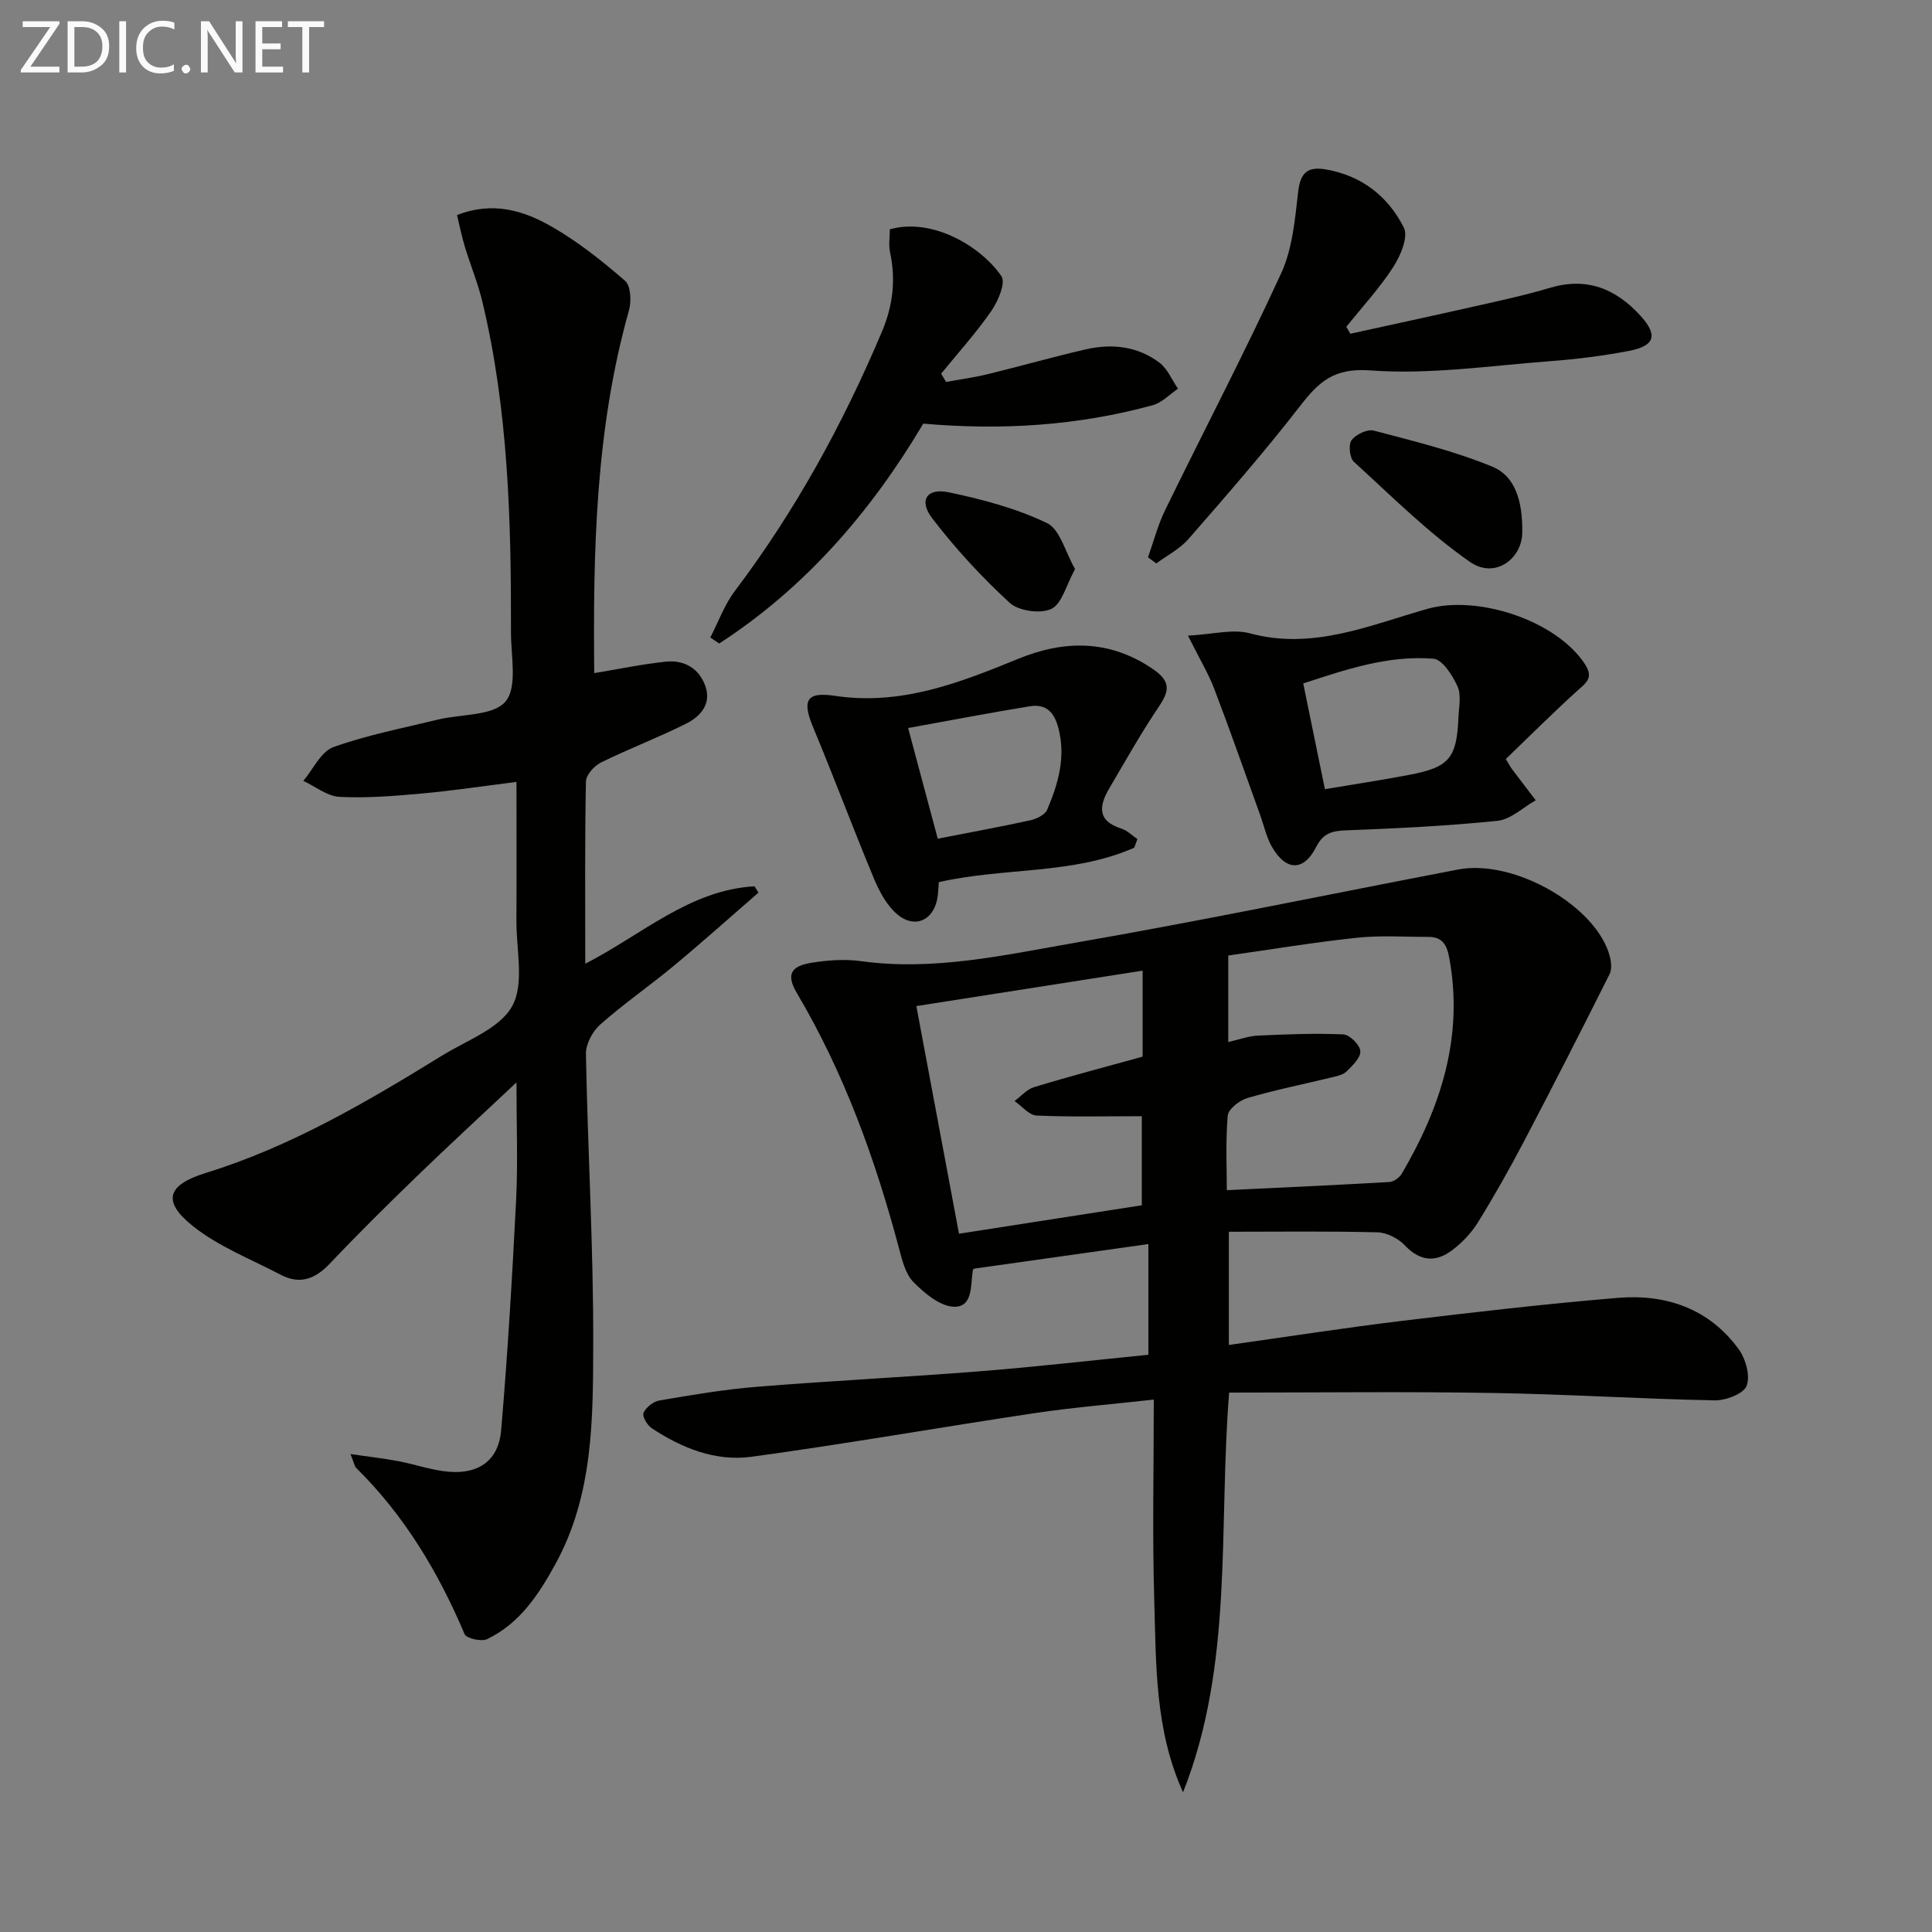<svg enable-background="new 0 0 400 400" viewBox="0 0 400 400" xmlns="http://www.w3.org/2000/svg"><rect x="0" y="0" width="400" height="400" fill="#808080" stroke="none"/><g fill="#010100"><path d="m254.48 288.32c-2.25 28.06.99 56.17-9.54 82.75-5.87-12.9-5.57-26.54-5.97-40-.4-13.45-.09-26.91-.09-41.3-9.07 1.01-16.93 1.64-24.71 2.81-19.54 2.93-39.01 6.36-58.58 9.03-7.42 1.01-14.4-1.78-20.64-5.9-.94-.62-2.03-2.49-1.72-3.18.51-1.14 2.02-2.36 3.27-2.57 6.71-1.14 13.44-2.3 20.21-2.84 15.41-1.25 30.86-2 46.27-3.22 11.57-.92 23.11-2.25 34.78-3.41 0-7.8 0-14.9 0-22.92-12.24 1.72-24.12 3.4-36.09 5.09-.04.05-.23.16-.25.29-.49 3.02.08 7.6-3.8 7.6-2.89-.01-6.21-2.78-8.51-5.12-1.71-1.74-2.37-4.7-3.05-7.23-4.9-18.37-11.33-36.11-21.05-52.55-2.19-3.7-1.46-5.57 2.84-6.29 3.41-.57 7.03-.83 10.44-.36 14.96 2.06 29.48-1.23 43.96-3.75 26.63-4.63 53.1-10.14 79.65-15.23 11.58-2.22 28.69 7.6 31.4 18.01.3 1.16.44 2.68-.06 3.67-5.79 11.54-11.65 23.05-17.65 34.49-3.01 5.73-6.19 11.38-9.6 16.89-1.37 2.21-3.3 4.24-5.39 5.8-3.36 2.52-6.6 2.28-9.74-1.04-1.35-1.43-3.71-2.64-5.64-2.7-10.12-.26-20.25-.12-30.8-.12v23.44c12.03-1.69 23.96-3.55 35.94-5 14.84-1.79 29.7-3.51 44.59-4.75 9.98-.83 18.89 2.21 25.02 10.62 1.46 2 2.45 5.56 1.64 7.61-.66 1.66-4.34 3.04-6.65 2.99-15.29-.3-30.57-1.28-45.87-1.53-18.13-.31-36.27-.08-54.61-.08zm-.48-41.91c11.66-.56 22.67-1.05 33.67-1.69.9-.05 2.09-.92 2.57-1.75 8.1-13.82 12.82-28.38 9.81-44.69-.51-2.76-1.5-4.32-4.36-4.31-4.95.01-9.95-.34-14.86.19-8.96.96-17.86 2.45-26.53 3.67v17.91c2.27-.51 4.19-1.24 6.14-1.33 5.89-.27 11.8-.51 17.68-.25 1.31.06 3.43 2.17 3.52 3.46.1 1.35-1.62 3.01-2.86 4.22-.76.74-2.08.98-3.2 1.25-5.78 1.41-11.64 2.58-17.34 4.25-1.63.48-3.94 2.3-4.06 3.66-.45 5.45-.18 10.94-.18 15.41zm-17.43-27.64c0-5.96 0-11.57 0-17.81-15.65 2.45-30.96 4.85-46.85 7.34 2.97 15.86 5.85 31.23 8.83 47.13 13.14-2.04 25.67-3.99 37.85-5.89 0-7.03 0-13.08 0-18.44-7.56 0-14.69.18-21.79-.14-1.56-.07-3.04-1.95-4.56-3 1.34-.99 2.54-2.43 4.05-2.88 7.43-2.26 14.96-4.24 22.47-6.31z"/><path d="m106.93 161.89c-6.94.87-13.32 1.83-19.73 2.41-5.62.51-11.3.97-16.91.68-2.55-.13-5-2.15-7.49-3.31 2.04-2.41 3.64-6.05 6.21-6.98 6.99-2.52 14.38-3.93 21.63-5.7 4.82-1.18 11.45-.72 14.02-3.75 2.52-2.98 1.12-9.43 1.13-14.36.05-22.96-.53-45.89-5.91-68.37-.92-3.86-2.46-7.56-3.62-11.37-.65-2.14-1.09-4.35-1.64-6.61 7.48-2.93 13.86-.9 19.62 2.4 5.44 3.12 10.44 7.1 15.18 11.22 1.19 1.03 1.33 4.24.8 6.12-6.95 24.64-7.44 49.85-7.19 75.09 5.11-.84 9.94-1.86 14.82-2.37 3.83-.4 6.93 1.41 8.21 5.13 1.26 3.68-1.09 6.25-4 7.7-5.77 2.89-11.83 5.19-17.62 8.04-1.4.69-3.1 2.57-3.13 3.93-.24 12.32-.14 24.64-.14 37.74 11.77-6.03 21.66-15.3 35.06-16.03.27.44.54.87.8 1.31-5.84 5.07-11.6 10.23-17.55 15.17-4.99 4.14-10.36 7.85-15.21 12.14-1.59 1.4-3 4.05-2.96 6.09.37 19.96 1.56 39.91 1.51 59.86-.04 15.55.06 31.35-7.8 45.7-3.49 6.38-7.41 12.34-14.16 15.59-1.18.57-4.29-.13-4.67-1.03-5.44-12.84-12.47-24.58-22.46-34.43-.32-.32-.38-.9-1.16-2.85 3.82.55 6.84.89 9.82 1.45 3.57.67 7.08 1.95 10.67 2.22 6.19.47 10.18-2.46 10.7-8.6 1.35-15.89 2.3-31.82 3.1-47.75.38-7.59.07-15.21.07-24.27-7.54 7.09-14.19 13.21-20.68 19.49-6.1 5.91-12.15 11.88-17.99 18.05-3.04 3.21-6.21 4.36-10.18 2.27-6.13-3.22-12.8-5.8-18.13-10.05-6.52-5.19-5.28-8.56 2.67-11.02 17.65-5.45 33.41-14.75 49-24.35 5.09-3.13 11.88-5.55 14.43-10.2 2.55-4.64.83-11.66.87-17.63.05-9.44.01-18.9.01-28.77z"/><path d="m245.95 131.6c5.17-.26 9.28-1.43 12.81-.48 13.1 3.54 24.87-1.7 36.8-5.07 10.31-2.91 26.59 2.33 32.57 11.43 1.91 2.91.22 3.91-1.63 5.59-5.1 4.63-9.98 9.5-14.74 14.08.87 1.43 1.01 1.71 1.19 1.96 1.66 2.2 3.33 4.39 5 6.58-2.63 1.48-5.15 3.96-7.9 4.25-10.4 1.07-20.86 1.57-31.32 1.97-2.93.11-4.78.57-6.24 3.46-2.58 5.09-6.27 4.99-9.16-.06-1.13-1.98-1.62-4.32-2.4-6.49-3.14-8.7-6.19-17.44-9.49-26.09-1.22-3.23-3.04-6.23-5.49-11.13zm28.36 31.79c6.1-1.03 11.79-1.88 17.44-2.96 8.33-1.59 9.85-3.43 10.21-11.94.09-2.15.62-4.61-.2-6.4-1.04-2.27-3.12-5.56-4.98-5.71-9.32-.76-18.07 2.21-26.96 5.12 1.56 7.61 2.98 14.53 4.49 21.89z"/><path d="m237.68 115.39c1.16-3.26 2.03-6.66 3.54-9.76 7.99-16.38 16.45-32.53 24.05-49.09 2.34-5.11 2.84-11.18 3.51-16.89.46-3.96 2.01-5.21 5.73-4.57 7.44 1.28 12.9 5.61 16.14 12.04.97 1.92-.69 5.85-2.2 8.18-2.83 4.38-6.43 8.27-9.71 12.36.28.48.55.96.83 1.44 8.62-1.9 17.25-3.75 25.86-5.7 5.17-1.17 10.37-2.28 15.44-3.8 7.65-2.29 13.65.16 18.77 5.77 3.65 4 3.03 6.26-2.43 7.29-5.37 1.02-10.83 1.71-16.28 2.12-12.41.93-24.93 2.82-37.23 1.91-7.61-.56-10.68 2.4-14.58 7.43-7.32 9.45-15.21 18.47-23.07 27.49-1.79 2.05-4.41 3.38-6.65 5.04-.56-.41-1.14-.83-1.72-1.26z"/><path d="m191.15 87.71c-10.8 18.2-24.37 33.92-42.24 45.52-.62-.41-1.23-.83-1.85-1.24 1.67-3.23 2.93-6.78 5.09-9.64 12.5-16.56 22.36-34.54 30.42-53.62 2.32-5.48 2.92-10.79 1.71-16.5-.33-1.55-.05-3.22-.05-4.76 9.08-2.51 19.1 3.81 23.11 9.72.92 1.35-.69 5.16-2.08 7.17-3.15 4.55-6.9 8.7-10.41 13.01.34.57.69 1.14 1.03 1.71 2.91-.54 5.86-.94 8.73-1.64 6.76-1.65 13.46-3.57 20.24-5.12 5.38-1.23 10.7-.63 15.19 2.76 1.68 1.27 2.59 3.57 3.85 5.4-1.73 1.17-3.31 2.88-5.22 3.41-15.5 4.25-31.31 5.24-47.52 3.82z"/><path d="m234.83 175.51c-12.76 5.62-26.91 4.04-40.46 7.13-.07.89-.1 1.85-.22 2.81-.59 4.95-4.62 7.02-8.38 3.85-2.14-1.81-3.68-4.65-4.79-7.31-4.34-10.4-8.27-20.96-12.61-31.36-2.31-5.53-1.53-7.47 4.45-6.57 13.71 2.06 25.77-2.66 37.97-7.65 9.54-3.91 18.95-4.05 27.99 2.17 3.95 2.72 3.14 4.78.95 8.03-3.6 5.34-6.74 10.98-10.02 16.53-2.13 3.61-2.68 6.79 2.45 8.41 1.22.39 2.23 1.43 3.33 2.18-.2.58-.43 1.18-.66 1.78zm-40.68-1.87c6.91-1.35 13.08-2.47 19.21-3.82 1.28-.28 3.01-1.14 3.45-2.19 2.28-5.37 3.89-10.85 2.32-16.89-.88-3.4-2.65-5.05-5.93-4.51-8.26 1.34-16.49 2.93-25.18 4.5 2.21 8.26 4.12 15.39 6.13 22.91z"/><path d="m315.17 110.23c-.01 5.35-5.58 9.78-10.87 6.08-8.63-6.02-16.19-13.58-24-20.71-.88-.8-1.15-3.55-.47-4.47.89-1.19 3.26-2.33 4.59-1.98 8.3 2.19 16.72 4.23 24.62 7.5 4.65 1.93 6.22 7.09 6.13 13.58z"/><path d="m222.58 117.82c-1.87 3.39-2.73 7.22-4.92 8.25-2.26 1.06-6.75.44-8.61-1.26-5.81-5.33-11.23-11.22-16.03-17.48-2.87-3.74-1.15-6.37 3.44-5.4 6.93 1.46 13.96 3.32 20.3 6.36 2.7 1.28 3.77 5.97 5.82 9.53z"/></g><path d="m12.4 4.8-6.1 9h6v1.2h-8v-.5l6.1-8.9h-5.7v-1.2h7.6v.4z" fill="#fafafa"/><path d="m14 15v-10.6h3c1.6 0 2.9.5 4 1.4s1.6 2.2 1.6 3.8-.5 3-1.6 3.9-2.4 1.5-4 1.5zm1.4-9.4v8.2h1.6c1.3 0 2.4-.4 3.1-1.1s1.1-1.8 1.1-3.1-.4-2.3-1.2-3-1.8-1-3.1-1z" fill="#fafafa"/><path d="m26.1 4.4v10.6h-1.4v-10.6z" fill="#fafafa"/><path d="m36.1 14.6c-.8.4-1.8.6-2.9.6-1.5 0-2.7-.5-3.6-1.4s-1.4-2.2-1.4-3.8c0-1.7.5-3.1 1.5-4.1s2.3-1.6 3.9-1.6c1 0 1.8.1 2.5.4v1.4c-.8-.4-1.6-.6-2.5-.6-1.2 0-2.1.4-2.9 1.2s-1.1 1.8-1.1 3.2c0 1.3.3 2.3 1 3s1.6 1.1 2.7 1.1c1 0 2-.2 2.7-.7v1.3z" fill="#fafafa"/><path d="m37.6 14.3c0-.2.1-.5.3-.6s.4-.3.6-.3c.3 0 .5.1.6.3s.3.4.3.6-.1.4-.3.6-.4.3-.6.3c-.3 0-.5-.1-.6-.3s-.3-.4-.3-.6z" fill="#fafafa"/><path d="m50.2 15h-1.6l-5.3-8.2c-.2-.2-.3-.5-.4-.7 0 .2.1.7.1 1.5v7.4h-1.4v-10.6h1.7l5.2 8.1c.2.4.4.6.4.7 0-.3-.1-.8-.1-1.5v-7.3h1.4z" fill="#fafafa"/><path d="m58.6 15h-5.7v-10.6h5.5v1.2h-4.1v3.4h3.8v1.2h-3.8v3.6h4.3z" fill="#fafafa"/><path d="m67.1 5.6h-3.1v9.4h-1.4v-9.4h-3v-1.2h7.5z" fill="#fafafa"/></svg>
